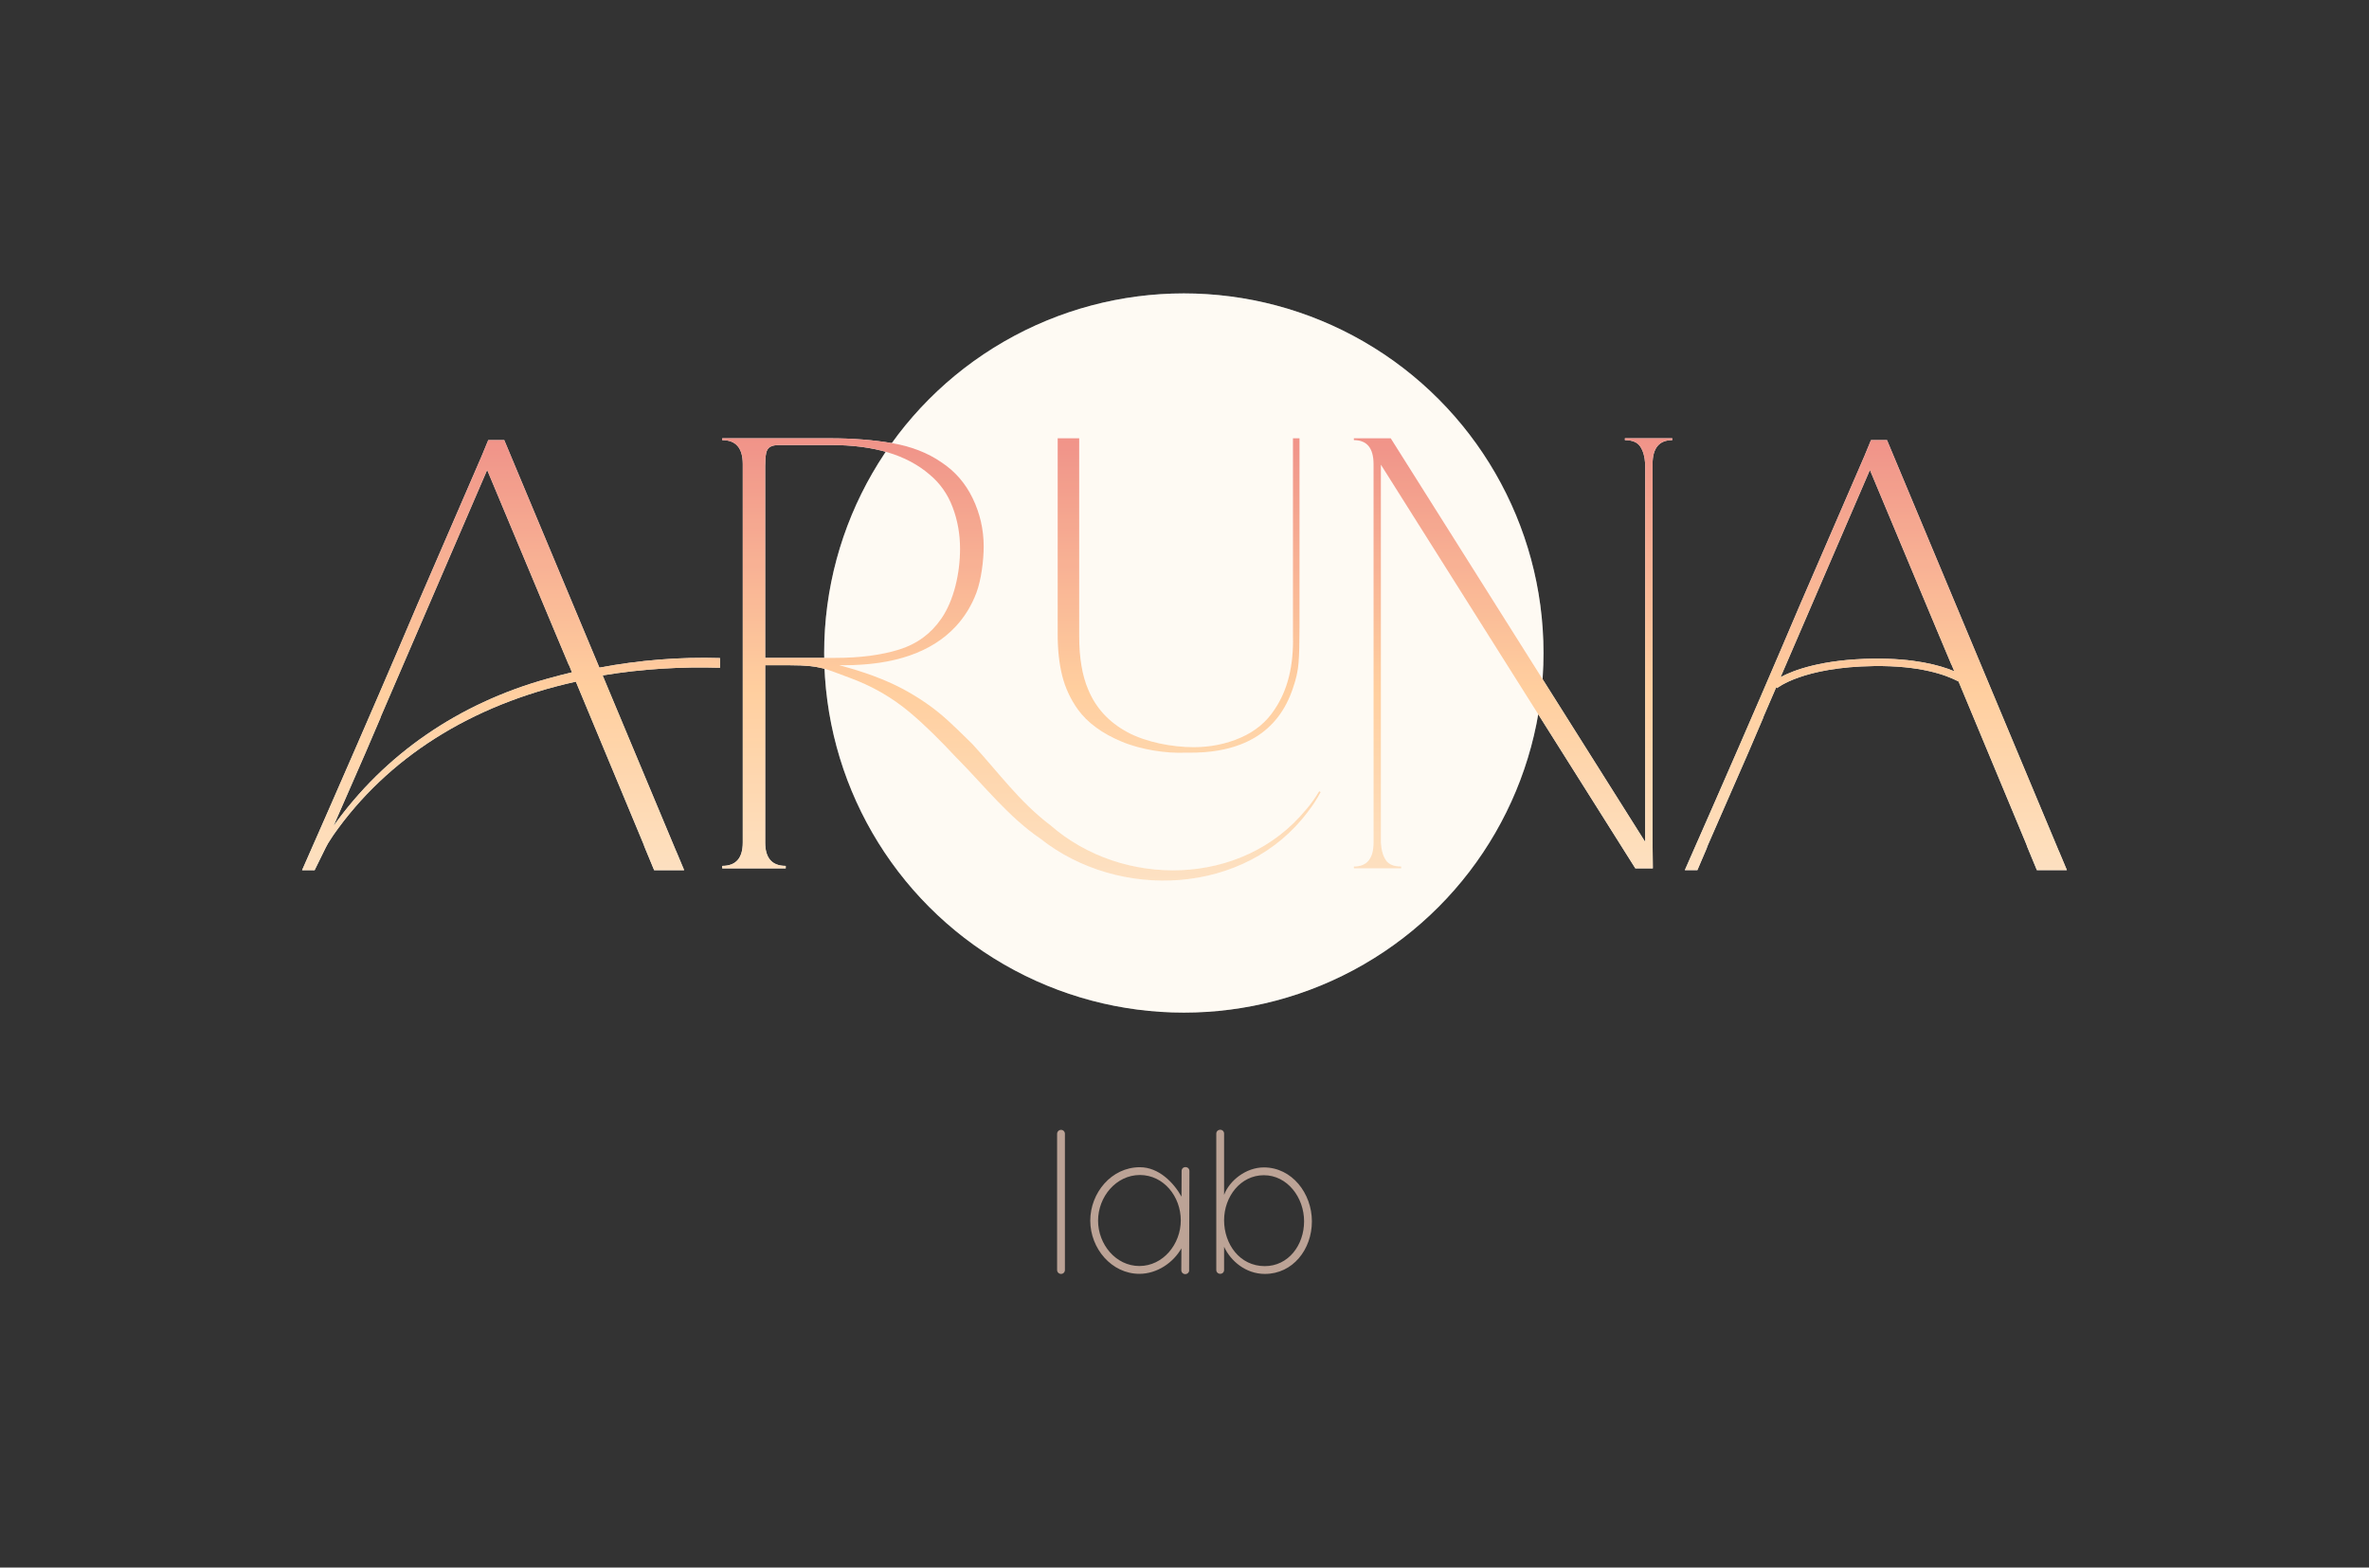 <?xml version="1.0" encoding="UTF-8"?>
<svg id="Layer_1" data-name="Layer 1" xmlns="http://www.w3.org/2000/svg" xmlns:xlink="http://www.w3.org/1999/xlink" viewBox="0 0 280.063 185.346">
  <rect x="0" y="0" width="280.063" height="185.346" fill="#333333" stroke="none"/>
  <defs>
    <style>
      .cls-1 {
        fill: url(#prova);
      }

      .cls-2 {
        fill: #fcecd6;
        opacity: .3;
      }

      .cls-3 {
        fill: #fff;
      }

      .cls-4 {
        fill: #bca396;
      }

      .cls-5 {
        opacity: .9;
      }

      .cls-6 {
        fill: url(#prova-2);
      }

      .cls-7 {
        fill: url(#prova-5);
      }

      .cls-8 {
        fill: url(#prova-4);
      }

      .cls-9 {
        fill: url(#prova-3);
      }
    </style>
    <linearGradient id="prova" x1="221.766" y1="119.719" x2="221.766" y2="42.653" gradientUnits="userSpaceOnUse">
      <stop offset="0" stop-color="#fcecd6"/>
      <stop offset=".5" stop-color="#ffc994"/>
      <stop offset=".986" stop-color="#ea7575"/>
    </linearGradient>
    <linearGradient id="prova-2" data-name="prova" x1="178.872" y1="119.719" x2="178.872" y2="42.653" xlink:href="#prova"/>
    <linearGradient id="prova-3" data-name="prova" x1="139.334" y1="119.719" x2="139.334" y2="42.653" xlink:href="#prova"/>
    <linearGradient id="prova-4" data-name="prova" x1="120.755" y1="119.719" x2="120.755" y2="42.653" xlink:href="#prova"/>
    <linearGradient id="prova-5" data-name="prova" x1="60.419" y1="119.719" x2="60.419" y2="42.653" xlink:href="#prova"/>
  </defs>
  <circle class="cls-3" cx="139.953" cy="77.212" r="42.52"/>
  <circle class="cls-2" cx="139.953" cy="77.212" r="42.52"/>
  <g>
    <path class="cls-3" d="M243.392,100.607c-.005-.01-.013-.017-.019-.028l-20.253-48.445-.041-.098h-1.889l-.783,1.897-7.598,17.549c-2.853,6.729-6.232,14.552-10.061,23.292l.001-.001-.087.198c-.63,1.439-1.27,2.896-1.925,4.383-.032.081-.064.136-.096.213l-1.459,3.32h1.48l1.096-2.562c.051-.14.087-.272.156-.421l1.162-2.658.001-.004,3.6-8.237,1.795-4.195c-.011.013-.025.025-.036.038l1.552-3.6.097.114c.03-.024,3.059-2.491,11.44-2.606,5.456-.075,8.529,1.039,10.016,1.827l.932,2.238.003.007,3.438,8.258.002.004,3.58,8.599c.07.152.107.287.158.429l1.146,2.768h3.546l-.956-2.281ZM221.515,77.876c-6.151.084-9.512,1.385-11.016,2.191l10.561-24.501,7.913,18.925,1.731,4.12c.006.002.012.002.018.004l.315.757c-1.803-.757-4.808-1.541-9.522-1.494Z"/>
    <path class="cls-3" d="M192.097,52.04c.872,0,1.477.255,1.816.763.338.509.533,1.198.582,2.071v44.677l-30.082-47.728h-4.359v.218c1.549,0,2.325.944,2.325,2.833v44.75c0,1.889-.776,2.833-2.325,2.833v.218h5.594v-.218c-.872,0-1.478-.254-1.817-.763-.339-.509-.533-1.198-.581-2.07v-44.677l30.082,47.728h2.065s-.031-2.831-.031-3.051v-44.75c0-1.889.775-2.833,2.325-2.833v-.218h-5.594v.218Z"/>
    <path class="cls-3" d="M127.442,83.915c1.131,1.55,2.85,2.809,5.159,3.777,2.308.97,5.315,1.405,7.53,1.308,6.737.145,10.978-2.397,12.721-7.628.376-1.065.601-2.082.671-3.051.071-.968.106-2.325.106-4.068v-22.431h-.777v23.375c.093,3.536-.636,6.442-2.191,8.718-.943,1.453-2.274,2.555-3.993,3.305-1.72.751-3.569,1.126-5.548,1.126-2.544,0-5.657-.592-7.848-1.78-2.191-1.186-3.734-2.869-4.629-5.049-.707-1.646-1.06-3.752-1.06-6.32v-23.375h-2.545v23.23c0,1.792.177,3.403.531,4.831.353,1.429.977,2.774,1.872,4.032Z"/>
    <path class="cls-3" d="M154.38,95.749c-7.51,9.146-21.676,9.284-30.193,1.831-3.625-2.726-6.17-6.279-9.219-9.591l-.243-.245-.002.002c-1.057-1.048-1.979-1.935-2.735-2.622-1.545-1.404-3.324-2.639-5.334-3.705-2.012-1.065-4.489-1.985-7.433-2.761h.515c5.984,0,10.4-1.525,13.245-4.576,1.078-1.163,1.901-2.506,2.465-4.032.563-1.525.846-3.795.846-5.441,0-1.986-.43-3.875-1.288-5.667-.858-1.791-2.096-3.22-3.716-4.286-1.619-1.114-3.544-1.864-5.776-2.252-2.233-.387-4.698-.581-7.395-.581h-12.734v.218c1.619,0,2.428.944,2.428,2.833v44.75c0,1.841-.809,2.76-2.428,2.76v.291h7.505v-.291c-1.619,0-2.428-.919-2.428-2.76v-20.965h2.944c3.679,0,4.283.485,6.958,1.453,2.673.969,5.065,2.338,7.174,4.104,1.671,1.401,3.551,3.237,5.623,5.474l.005-.005c3.167,3.199,6.09,6.942,9.831,9.479,9.255,7.354,24.245,6.73,31.644-3.207.571-.718,1.057-1.496,1.491-2.301l-.175-.097c-.465.77-.978,1.511-1.574,2.19ZM90.459,77.787v-22.696c0-.629.037-1.126.111-1.489.073-.363.232-.618.478-.763.245-.145.613-.218,1.104-.218h6.112c5.052,0,8.928,1.162,11.626,3.487,1.226,1.017,2.134,2.301,2.723,3.85.589,1.551.883,3.197.883,4.94,0,2.906-.736,6.109-2.208,8.239-1.227,1.792-2.895,3.015-5.004,3.669-2.109.653-4.611.981-7.505.981h-8.32Z"/>
    <path class="cls-3" d="M70.859,78.941l-11.207-26.806-.041-.098h-1.889l-.783,1.897-7.598,17.549c-2.853,6.729-6.232,14.552-10.061,23.292l.001-.001-.087.198c-.63,1.439-1.27,2.896-1.924,4.383-.032.081-.064.136-.096.213l-1.459,3.32h1.48l1.313-2.67c.165-.335.357-.655.566-.964.108-.159.215-.323.319-.491,6.39-9.152,16.302-15.432,28.665-18.159l.021-.005.926,2.224.003.007,3.438,8.258.002.004,3.58,8.599c.07.152.108.287.159.429l1.146,2.768h3.546l-.956-2.281c-.005-.01-.013-.017-.019-.028l-8.662-20.72c4.638-.774,9.331-1.041,13.879-.903v-1.144c-4.759-.148-9.548.244-14.263,1.128ZM39.61,97.243l3.6-8.237,1.795-4.195c-.011.013-.025.025-.036.038l12.623-29.284,7.913,18.925,1.731,4.12c.006.002.012.002.018.004l.367.882c-1.077.257-2.026.503-2.899.751-10.516,2.922-19.247,8.938-25.298,17.424l.185-.424.002-.004Z"/>
  </g>
  <g class="cls-5">
    <path class="cls-1" d="M243.392,100.607c-.005-.01-.013-.017-.019-.028l-20.253-48.445-.041-.098h-1.889l-.783,1.897-7.598,17.549c-2.853,6.729-6.232,14.552-10.061,23.292l.001-.001-.087.198c-.63,1.439-1.27,2.896-1.925,4.383-.032.081-.064.136-.096.213l-1.459,3.32h1.48l1.096-2.562c.051-.14.087-.272.156-.421l1.162-2.658.001-.004,3.6-8.237,1.795-4.195c-.011.013-.025.025-.036.038l1.552-3.6.097.114c.03-.024,3.059-2.491,11.44-2.606,5.456-.075,8.529,1.039,10.016,1.827l.932,2.238.003.007,3.438,8.258.002.004,3.58,8.599c.07.152.107.287.158.429l1.146,2.768h3.546l-.956-2.281ZM221.515,77.876c-6.151.084-9.512,1.385-11.016,2.191l10.561-24.501,7.913,18.925,1.731,4.12c.006.002.012.002.018.004l.315.757c-1.803-.757-4.808-1.541-9.522-1.494Z"/>
    <path class="cls-6" d="M192.097,52.04c.872,0,1.477.255,1.816.763.338.509.533,1.198.582,2.071v44.677l-30.082-47.728h-4.359v.218c1.549,0,2.325.944,2.325,2.833v44.75c0,1.889-.776,2.833-2.325,2.833v.218h5.594v-.218c-.872,0-1.478-.254-1.817-.763-.339-.509-.533-1.198-.581-2.07v-44.677l30.082,47.728h2.065s-.031-2.831-.031-3.051v-44.75c0-1.889.775-2.833,2.325-2.833v-.218h-5.594v.218Z"/>
    <path class="cls-9" d="M127.442,83.915c1.131,1.55,2.85,2.809,5.159,3.777,2.308.97,5.315,1.405,7.53,1.308,6.737.145,10.978-2.397,12.721-7.628.376-1.065.601-2.082.671-3.051.071-.968.106-2.325.106-4.068v-22.431h-.777v23.375c.093,3.536-.636,6.442-2.191,8.718-.943,1.453-2.274,2.555-3.993,3.305-1.72.751-3.569,1.126-5.548,1.126-2.544,0-5.657-.592-7.848-1.78-2.191-1.186-3.734-2.869-4.629-5.049-.707-1.646-1.06-3.752-1.06-6.32v-23.375h-2.545v23.23c0,1.792.177,3.403.531,4.831.353,1.429.977,2.774,1.872,4.032Z"/>
    <path class="cls-8" d="M154.38,95.749c-7.51,9.146-21.676,9.284-30.193,1.831-3.625-2.726-6.17-6.279-9.219-9.591l-.243-.245-.002.002c-1.057-1.048-1.979-1.935-2.735-2.622-1.545-1.404-3.324-2.639-5.334-3.705-2.012-1.065-4.489-1.985-7.433-2.761h.515c5.984,0,10.4-1.525,13.245-4.576,1.078-1.163,1.901-2.506,2.465-4.032.563-1.525.846-3.795.846-5.441,0-1.986-.43-3.875-1.288-5.667-.858-1.791-2.096-3.22-3.716-4.286-1.619-1.114-3.544-1.864-5.776-2.252-2.233-.387-4.698-.581-7.395-.581h-12.734v.218c1.619,0,2.428.944,2.428,2.833v44.75c0,1.841-.809,2.76-2.428,2.76v.291h7.505v-.291c-1.619,0-2.428-.919-2.428-2.76v-20.965h2.944c3.679,0,4.283.485,6.958,1.453,2.673.969,5.065,2.338,7.174,4.104,1.671,1.401,3.551,3.237,5.623,5.474l.005-.005c3.167,3.199,6.09,6.942,9.831,9.479,9.255,7.354,24.245,6.73,31.644-3.207.571-.718,1.057-1.496,1.491-2.301l-.175-.097c-.465.77-.978,1.511-1.574,2.19ZM90.459,77.787v-22.696c0-.629.037-1.126.111-1.489.073-.363.232-.618.478-.763.245-.145.613-.218,1.104-.218h6.112c5.052,0,8.928,1.162,11.626,3.487,1.226,1.017,2.134,2.301,2.723,3.85.589,1.551.883,3.197.883,4.94,0,2.906-.736,6.109-2.208,8.239-1.227,1.792-2.895,3.015-5.004,3.669-2.109.653-4.611.981-7.505.981h-8.32Z"/>
    <path class="cls-7" d="M70.859,78.941l-11.207-26.806-.041-.098h-1.889l-.783,1.897-7.598,17.549c-2.853,6.729-6.232,14.552-10.061,23.292l.001-.001-.087.198c-.63,1.439-1.27,2.896-1.924,4.383-.032.081-.064.136-.096.213l-1.459,3.32h1.48l1.313-2.67c.165-.335.357-.655.566-.964.108-.159.215-.323.319-.491,6.39-9.152,16.302-15.432,28.665-18.159l.021-.005.926,2.224.003.007,3.438,8.258.002.004,3.58,8.599c.07.152.108.287.159.429l1.146,2.768h3.546l-.956-2.281c-.005-.01-.013-.017-.019-.028l-8.662-20.72c4.638-.774,9.331-1.041,13.879-.903v-1.144c-4.759-.148-9.548.244-14.263,1.128ZM39.61,97.243l3.6-8.237,1.795-4.195c-.011.013-.025.025-.036.038l12.623-29.284,7.913,18.925,1.731,4.12c.006.002.012.002.018.004l.367.882c-1.077.257-2.026.503-2.899.751-10.516,2.922-19.247,8.938-25.298,17.424l.185-.424.002-.004Z"/>
  </g>
  <g>
    <path class="cls-4" d="M125.894,134.063v16.1c0,.258-.197.467-.455.467-.259,0-.468-.209-.468-.467v-16.1c0-.258.209-.467.468-.467.258,0,.455.209.455.467Z"/>
    <path class="cls-4" d="M140.612,138.466l-.036,11.721h.012c0,.258-.209.467-.467.467-.259,0-.468-.209-.468-.467v-.013l.013-2.57c-.947,1.673-2.854,3.014-4.969,3.014-3.284,0-5.806-3.001-5.806-6.285,0-3.283,2.497-6.321,5.867-6.321,2.226,0,3.997,1.82,4.919,3.48l.013-3.025c0-.271.185-.468.455-.468s.467.197.467.468ZM134.77,138.933c-2.841,0-4.956,2.596-4.956,5.399s2.104,5.362,4.883,5.362c2.792,0,4.895-2.57,4.895-5.399,0-2.816-2.017-5.35-4.821-5.362Z"/>
    <path class="cls-4" d="M155.092,144.419c0,3.296-2.238,6.211-5.559,6.211-2.301,0-4.071-1.574-4.821-3.21v2.743c0,.258-.197.455-.455.455-.259,0-.468-.197-.468-.455v-16.124c0-.258.209-.455.468-.455.258,0,.455.197.455.455v7.244c.627-1.685,2.582-3.247,4.698-3.247,3.332,0,5.682,3.075,5.682,6.383ZM149.41,138.959c-2.755,0-4.698,2.533-4.698,5.325,0,2.816,1.845,5.424,4.809,5.424,2.792,0,4.648-2.484,4.648-5.301,0-2.805-1.968-5.448-4.759-5.448Z"/>
  </g>
</svg>